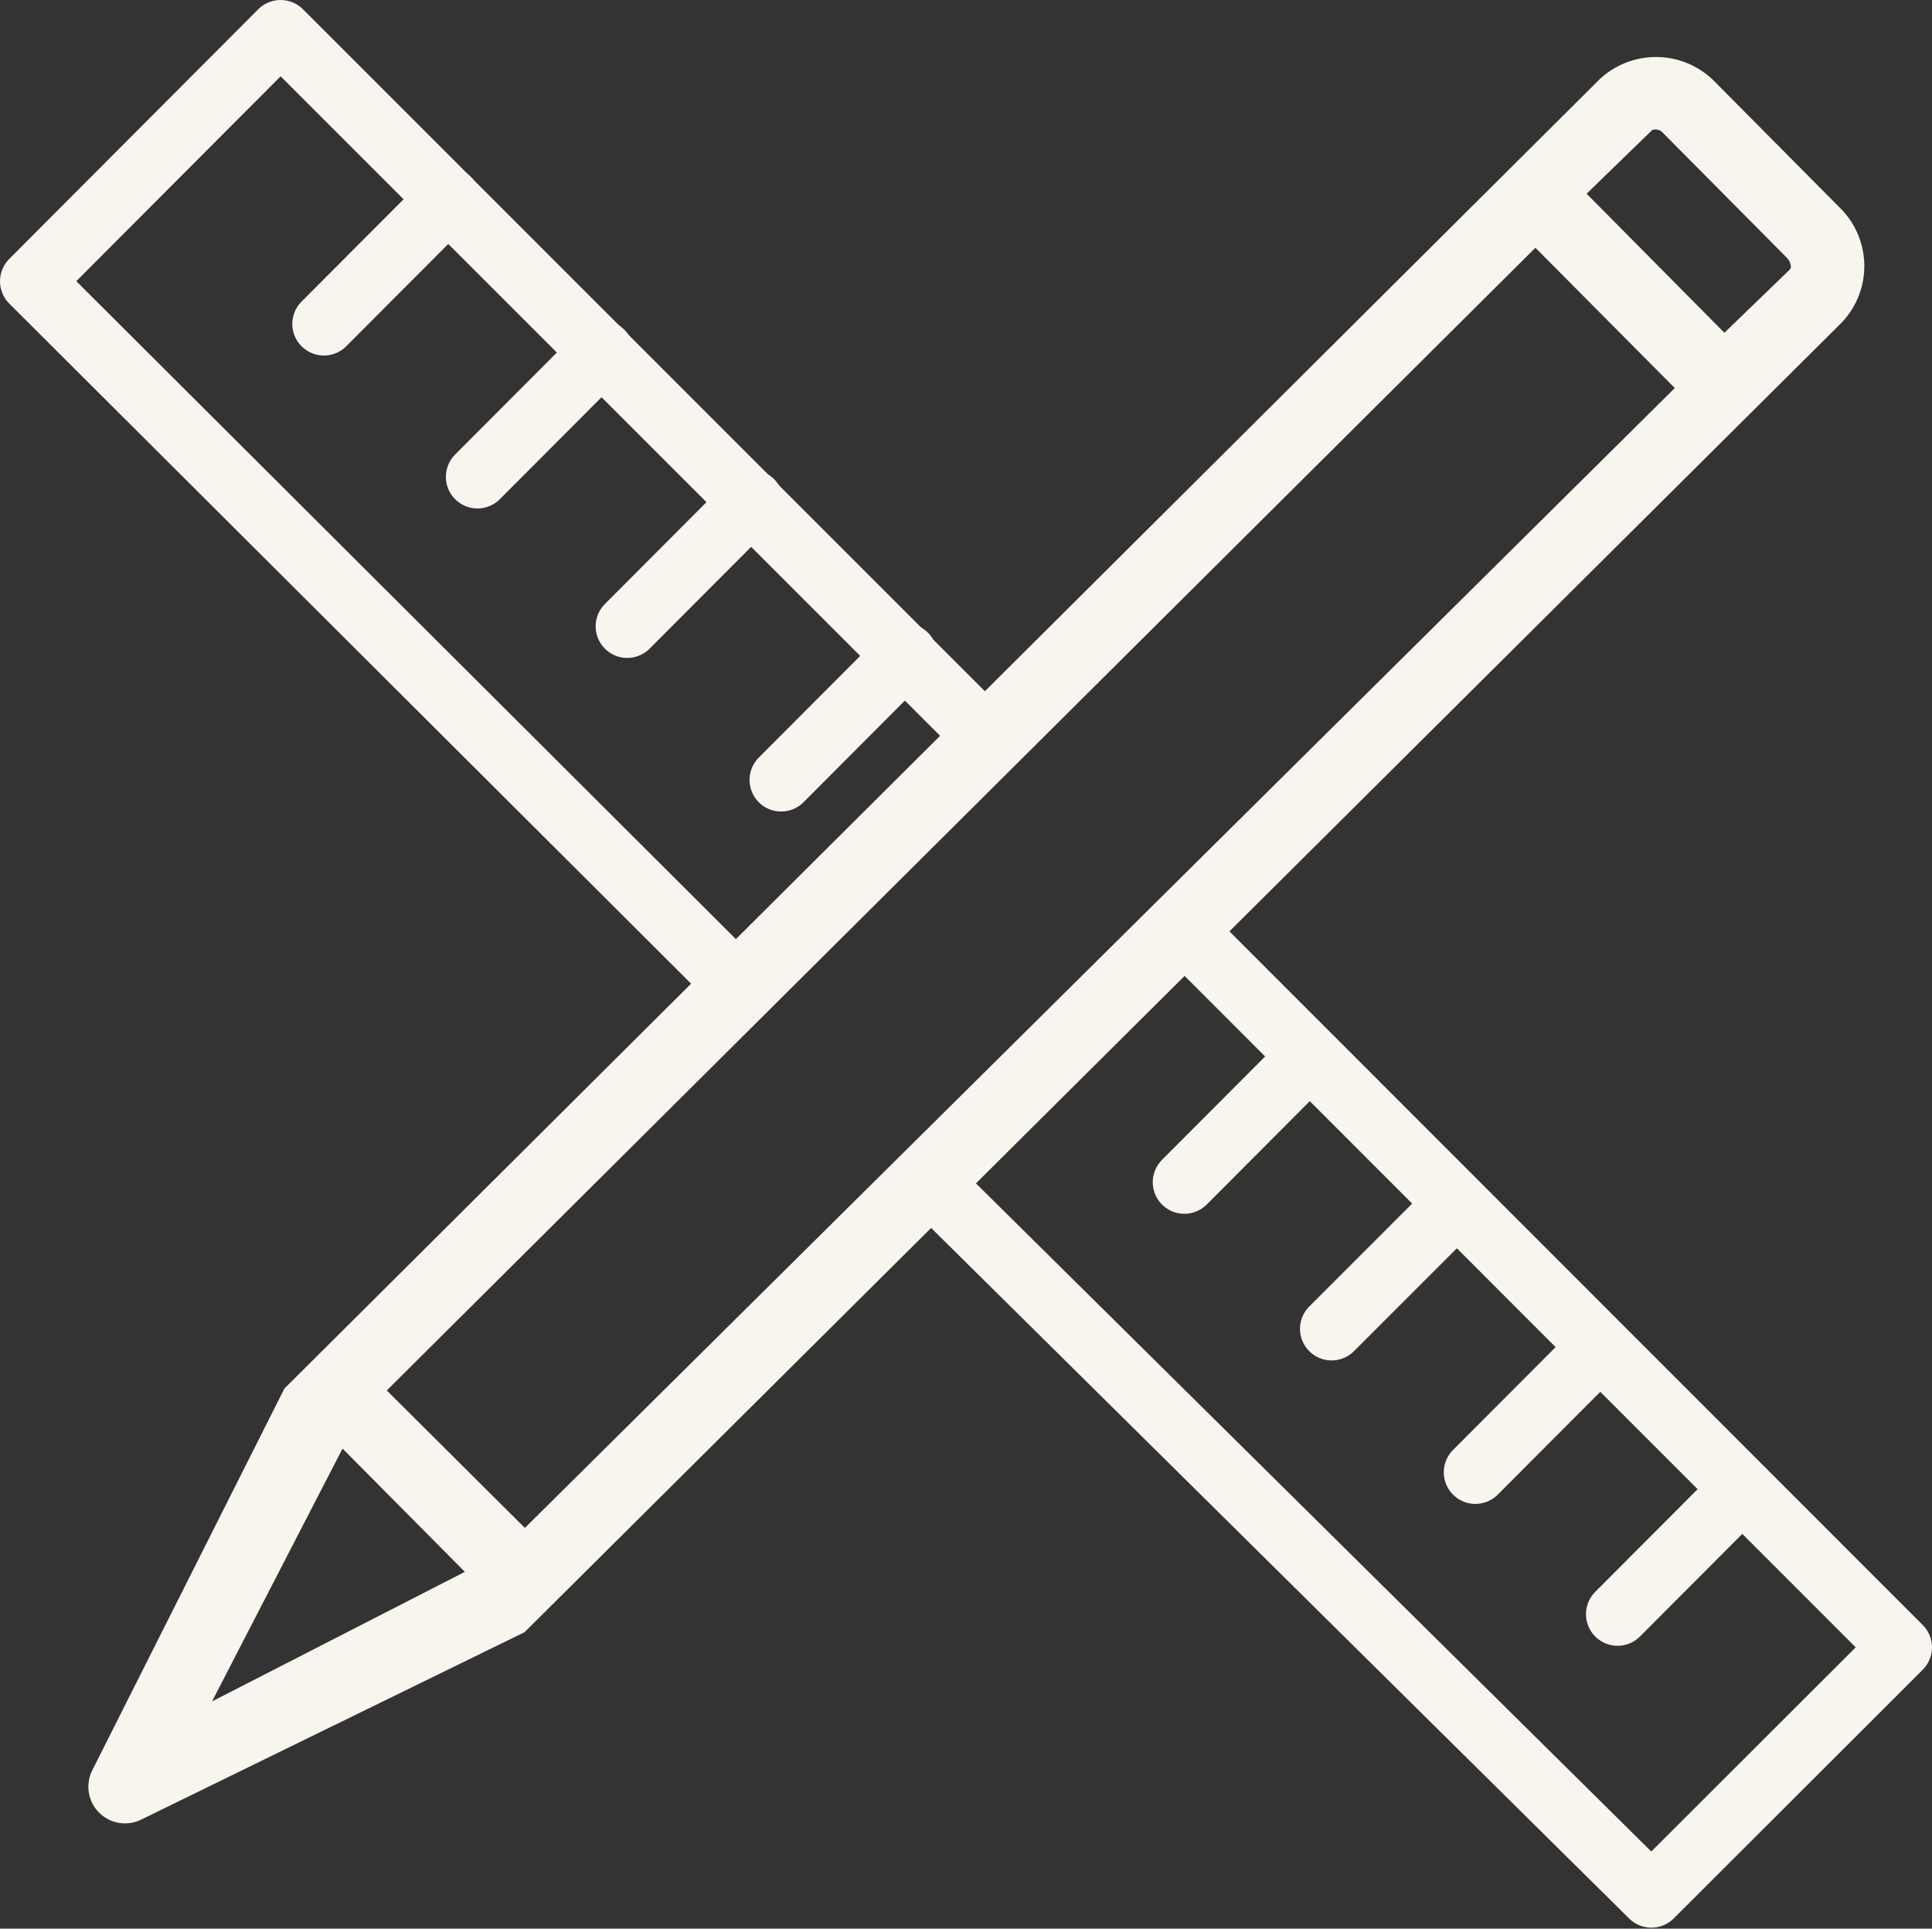 <?xml version="1.0" encoding="UTF-8"?> <svg xmlns="http://www.w3.org/2000/svg" viewBox="0 0 61.14 61.03"><rect x="0" y="0" width="61.14" height="61.03" fill="#333333" stroke="none"/><defs><style>.cls-1,.cls-2{fill:none;stroke:#f8f4ee;stroke-linejoin:round;stroke-width:2px;}.cls-2{stroke-linecap:round;}.cls-3{fill:#f8f4ee;}</style></defs><g id="Ebene_2" data-name="Ebene 2"><g id="Ebene_1-2" data-name="Ebene 1"><g id="Gruppe_137" data-name="Gruppe 137"><g id="Gruppe_135" data-name="Gruppe 135"><path id="Pfad_215" data-name="Pfad 215" class="cls-1" d="M37.86,29.84,60.14,52.13,52.26,60,29.86,37.84"></path><path id="Pfad_216" data-name="Pfad 216" class="cls-1" d="M23.76,31.6,1,8.9,8.88,1l23,23"></path><line id="Linie_64" data-name="Linie 64" class="cls-2" x1="14.19" y1="6.3" x2="10.25" y2="10.25"></line><line id="Linie_65" data-name="Linie 65" class="cls-2" x1="19.05" y1="11.14" x2="15.11" y2="15.09"></line><line id="Linie_66" data-name="Linie 66" class="cls-2" x1="28.66" y1="20.73" x2="24.72" y2="24.68"></line><line id="Linie_67" data-name="Linie 67" class="cls-2" x1="23.79" y1="15.87" x2="19.85" y2="19.82"></line><line id="Linie_68" data-name="Linie 68" class="cls-2" x1="41.42" y1="33.46" x2="37.48" y2="37.41"></line><line id="Linie_69" data-name="Linie 69" class="cls-2" x1="50.63" y1="42.64" x2="46.69" y2="46.59"></line><line id="Linie_70" data-name="Linie 70" class="cls-2" x1="46.08" y1="38.11" x2="42.14" y2="42.05"></line><line id="Linie_71" data-name="Linie 71" class="cls-2" x1="55.13" y1="47.13" x2="51.19" y2="51.08"></line></g></g><g id="Gruppe_136" data-name="Gruppe 136"><path id="Pfad_217" data-name="Pfad 217" class="cls-3" d="M10.84,45.84l3.87,3.9-8,4.1Zm37.75-38L53,12.28,16.61,48.35,12.24,44Zm3.68-3.72a.32.32,0,0,1,.37.1l3.91,3.94c.09.09.17.29.09.37l-2.07,2-4.36-4.4,2.06-2ZM4.49,57.57,16.6,51.65,58.28,10.21a2.59,2.59,0,0,0-.08-3.66L54.29,2.61a2.61,2.61,0,0,0-3.66-.11L9,43.94,2.93,56a1.16,1.16,0,0,0,1.56,1.57Z"></path></g></g></g></svg> 
